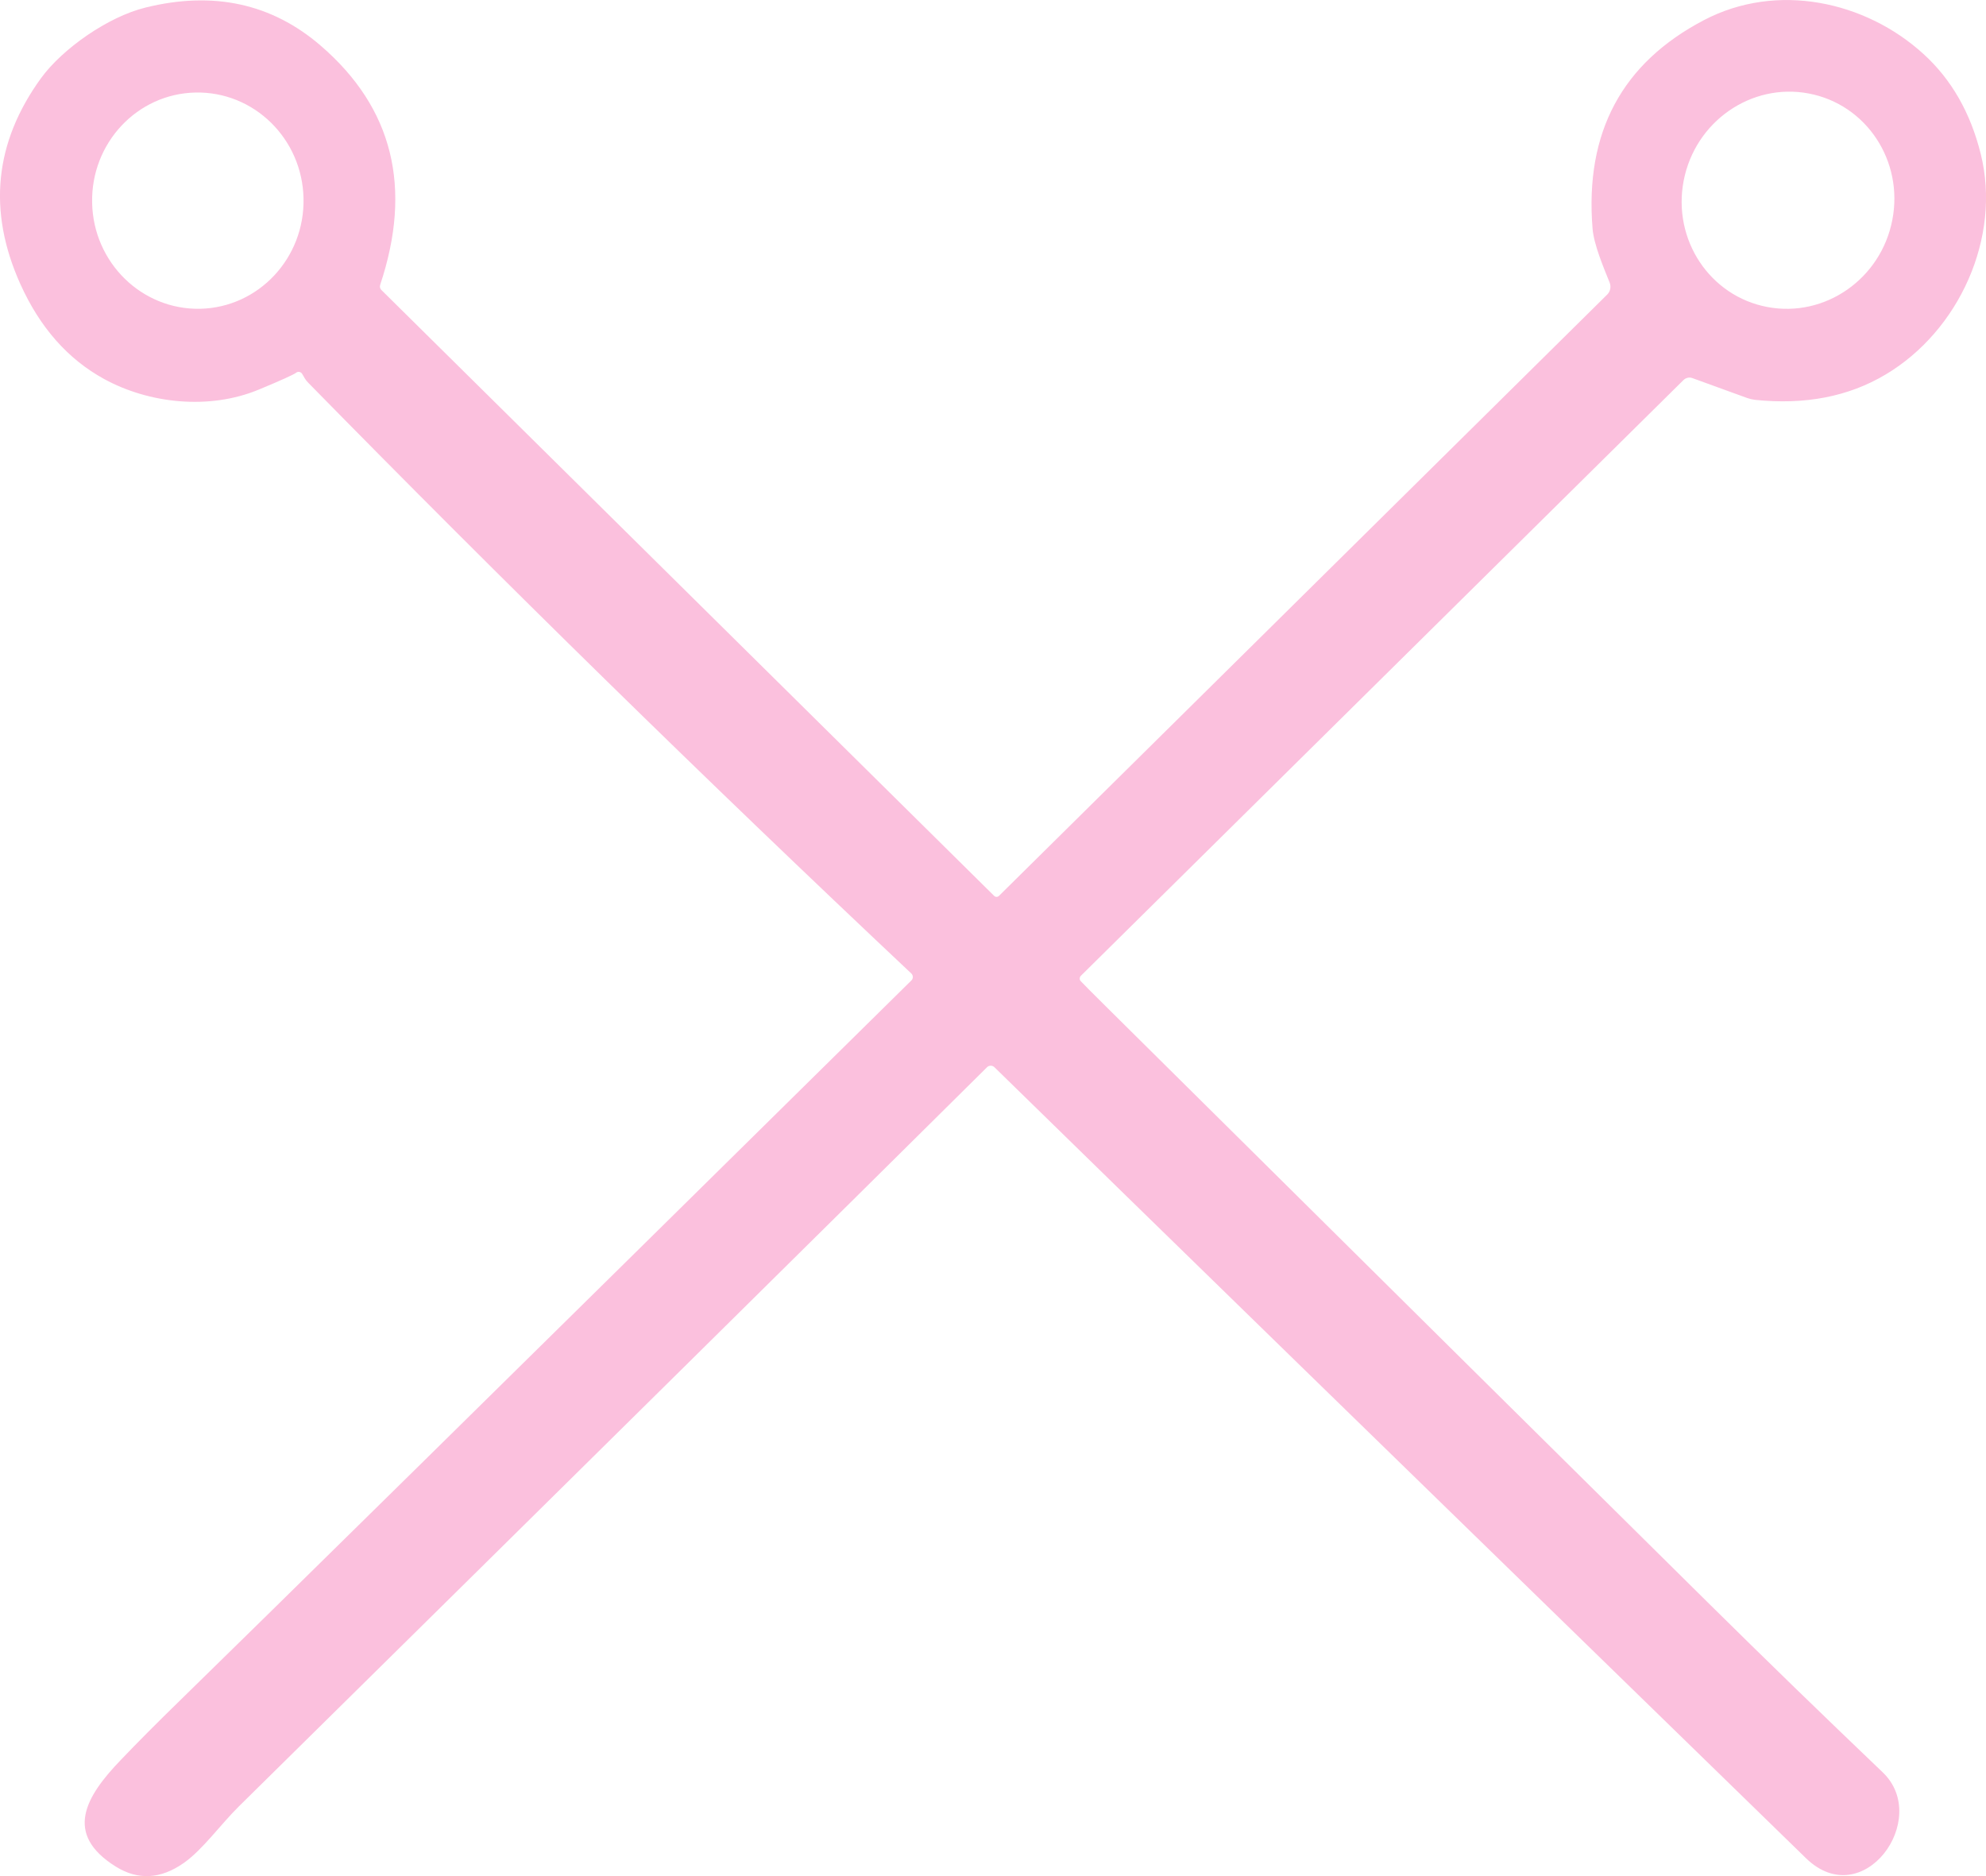 <?xml version="1.0" encoding="UTF-8"?>
<svg xmlns="http://www.w3.org/2000/svg" width="36" height="34" viewBox="0 0 36 34" fill="none">
  <path d="M19.591 17.782C19.64 17.834 19.791 17.986 20.045 18.238C25.097 23.244 28.734 26.845 30.954 29.038C31.99 30.062 33.049 31.09 34.127 32.119C35.01 32.96 33.772 34.683 32.736 33.675C25.449 26.583 20.546 21.804 18.027 19.342C17.989 19.304 17.928 19.304 17.891 19.342C15.138 22.072 10.617 26.538 4.33 32.737C3.996 33.067 3.675 33.52 3.333 33.761C2.913 34.056 2.503 34.079 2.099 33.828C1.15 33.236 1.552 32.559 2.187 31.898C2.498 31.573 2.843 31.226 3.224 30.855C4.65 29.466 9.081 25.105 16.522 17.767C16.556 17.733 16.555 17.677 16.52 17.643C12.772 14.115 9.129 10.546 5.586 6.935C5.525 6.873 5.515 6.833 5.474 6.771C5.451 6.737 5.4 6.728 5.368 6.755C5.325 6.788 5.102 6.89 4.695 7.059C3.79 7.436 2.698 7.312 1.89 6.87C1.229 6.509 0.723 5.934 0.368 5.146C-0.228 3.821 -0.1 2.577 0.747 1.412C1.132 0.886 1.951 0.305 2.641 0.136C3.869 -0.166 4.927 0.063 5.815 0.829C7.122 1.956 7.48 3.4 6.891 5.163C6.881 5.196 6.889 5.233 6.914 5.256L18.02 16.235C18.045 16.26 18.085 16.26 18.109 16.235L29.134 5.338C29.19 5.282 29.207 5.198 29.179 5.124C29.073 4.858 28.892 4.44 28.868 4.141C28.727 2.4 29.401 1.141 30.891 0.363C32.209 -0.326 33.809 0.017 34.864 0.976C35.372 1.437 35.718 2.041 35.904 2.787C36.283 4.304 35.512 5.996 34.179 6.788C33.507 7.189 32.715 7.341 31.809 7.246C31.761 7.24 31.714 7.228 31.671 7.213L30.677 6.852C30.621 6.831 30.558 6.847 30.516 6.888L19.593 17.684C19.565 17.712 19.565 17.755 19.591 17.782ZM32.785 1.694C31.741 1.497 30.727 2.205 30.52 3.273C30.313 4.343 30.993 5.368 32.038 5.564C33.082 5.761 34.096 5.054 34.302 3.986C34.51 2.916 33.83 1.89 32.785 1.694ZM3.544 1.677C2.487 1.698 1.647 2.593 1.67 3.676C1.692 4.758 2.569 5.617 3.627 5.596C4.684 5.574 5.525 4.679 5.502 3.596C5.48 2.514 4.603 1.655 3.544 1.677Z" fill="#FBC0DD"></path>
</svg>
